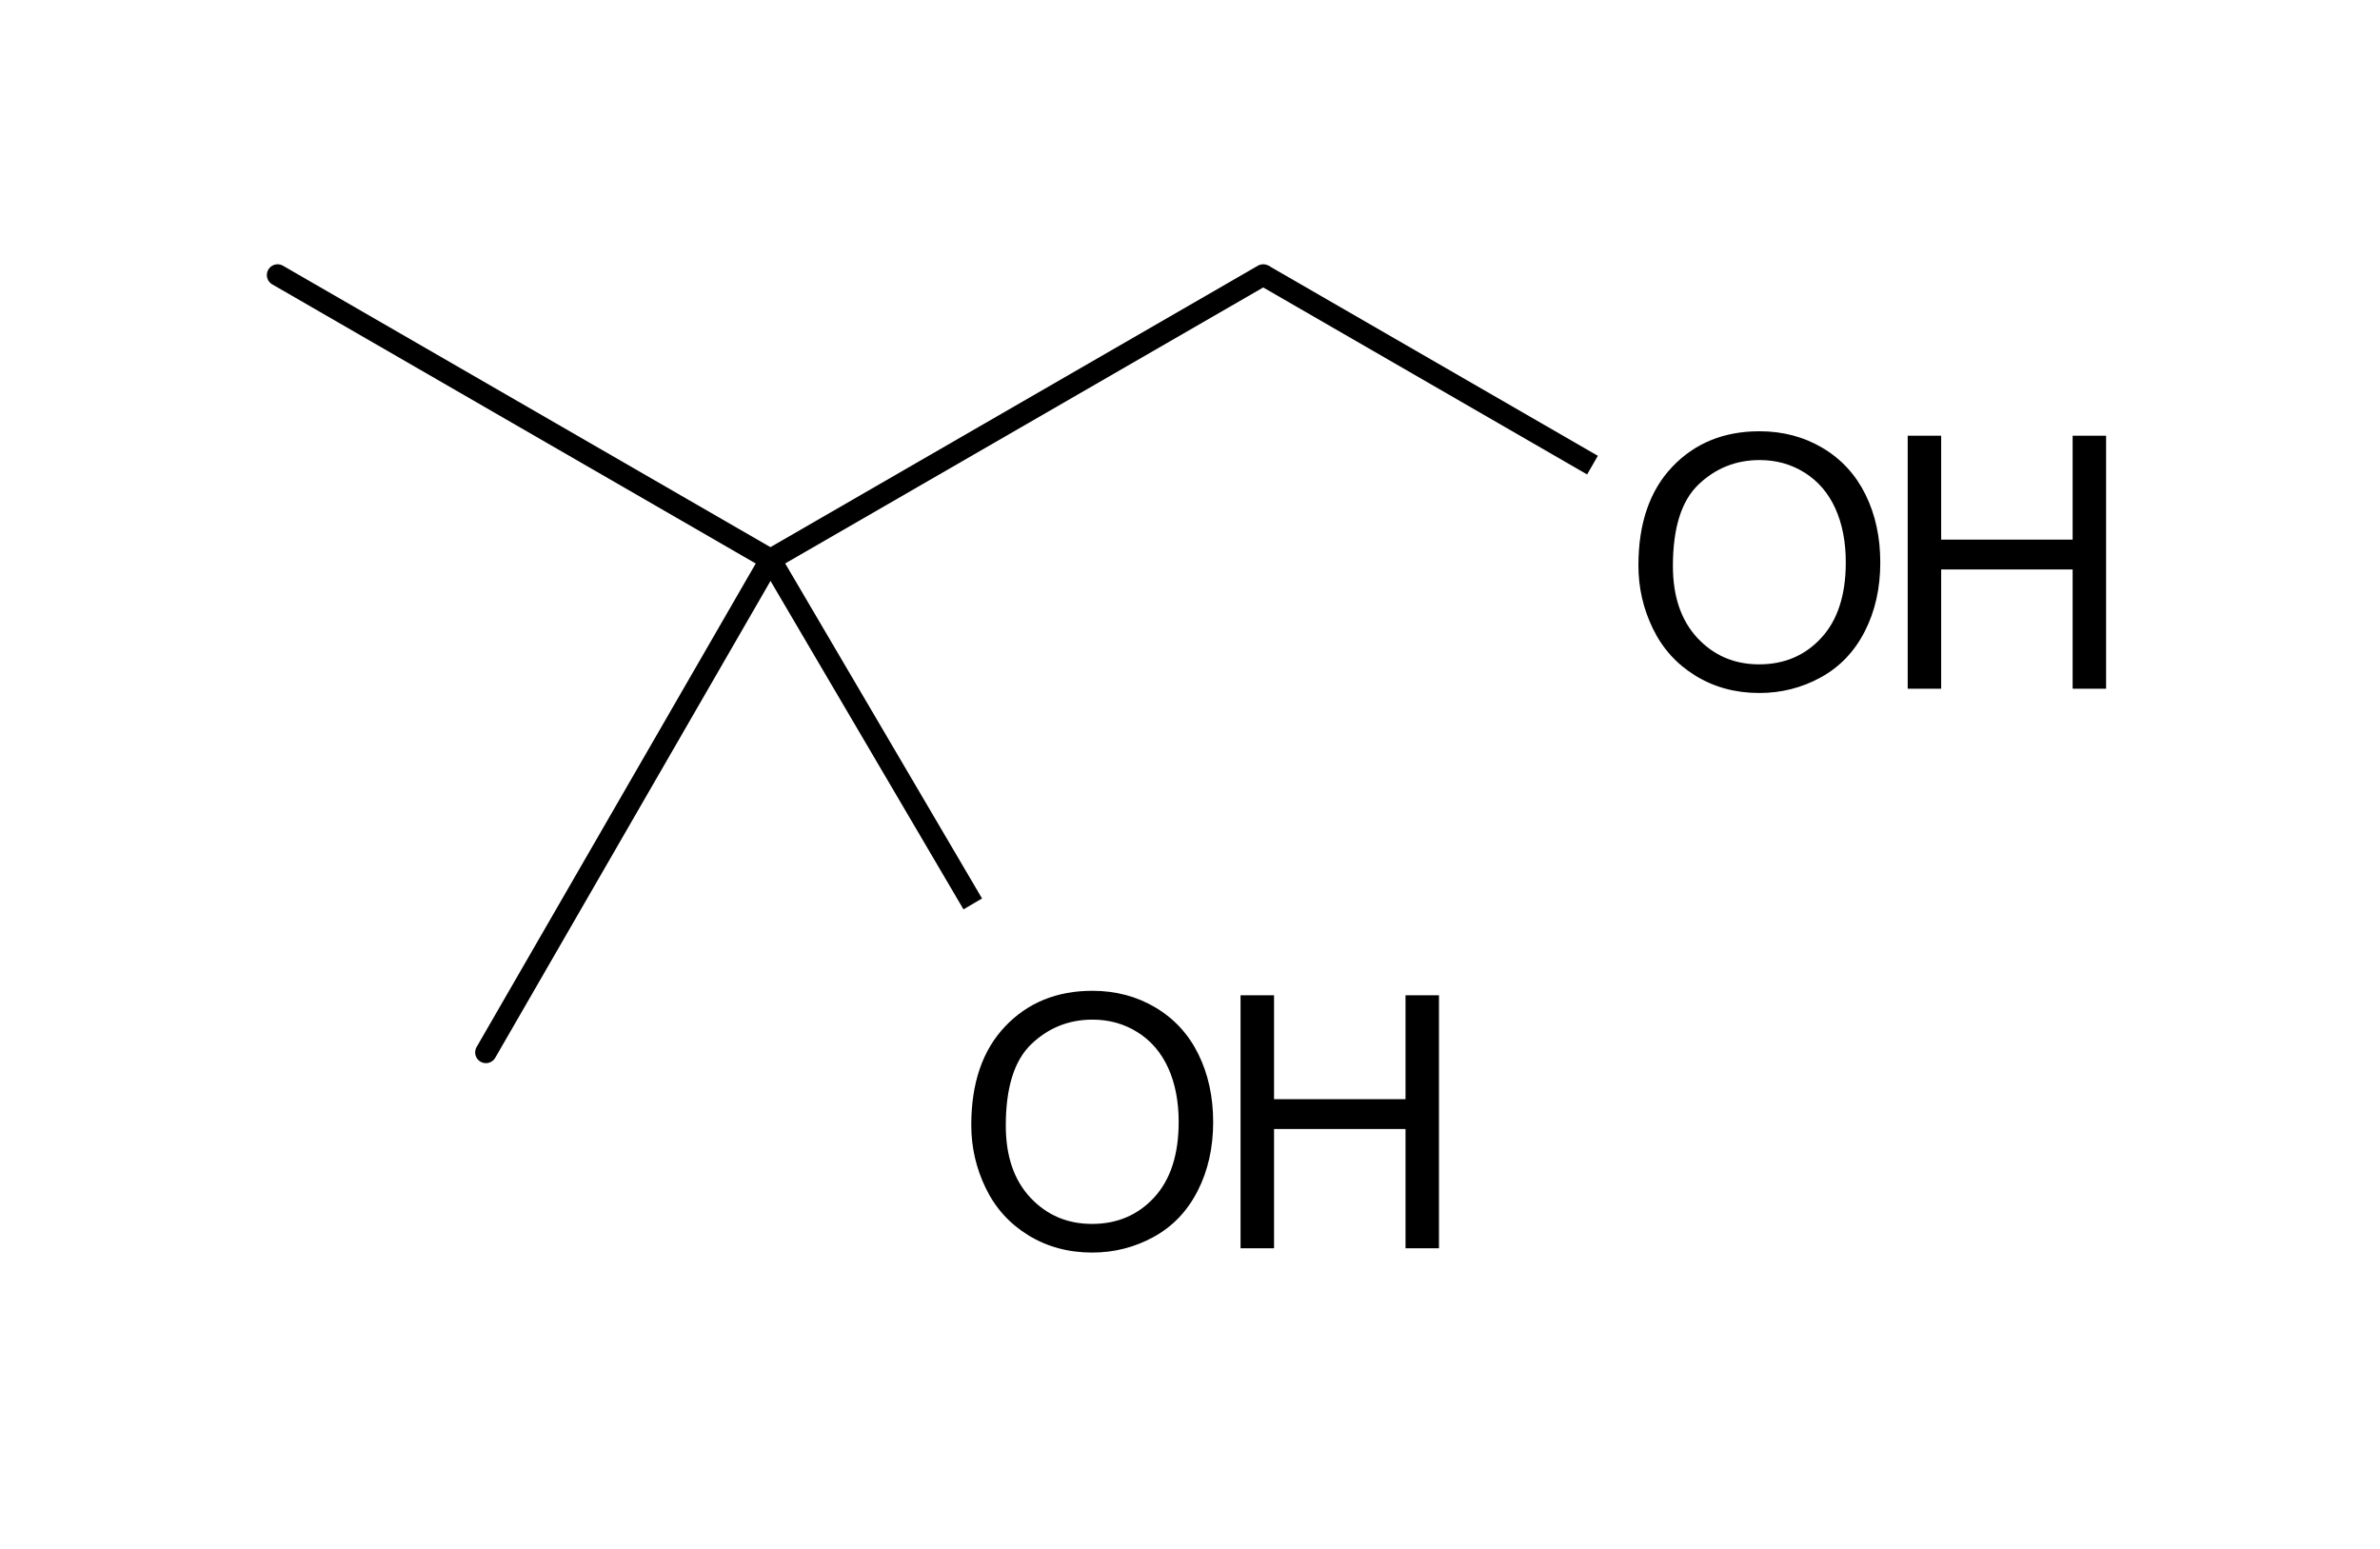 <?xml version="1.0" encoding="UTF-8"?>
<svg xmlns="http://www.w3.org/2000/svg" xmlns:xlink="http://www.w3.org/1999/xlink" width="83pt" height="54pt" viewBox="0 0 83 54" version="1.1">
<g id="surface0">
<path style="stroke: none; fill-rule: evenodd; fill: rgb(0%,0%,0%); opacity: 0;" d="M 33.022 32.271 L 51.784 32.271 L 51.784 44.279 L 33.022 44.279 Z M 33.022 32.271 "/>
<path style="fill: none; stroke-width: 0.75; stroke-linecap: butt; stroke-linejoin: miter; stroke: rgb(0%,0%,0%); opacity: 0;stroke-miterlimit: 10;" d="M 33.022 32.271 L 51.784 32.271 L 51.784 44.279 L 33.022 44.279 Z M 33.022 32.271 " transform="matrix(1,0,0,1,0,0)"/>
<path style="stroke: none; fill-rule: evenodd; fill: rgb(0%,0%,0%); opacity: 0;" d="M 56.287 12.758 L 75.049 12.758 L 75.049 24.766 L 56.287 24.766 Z M 56.287 12.758 "/>
<path style="fill: none; stroke-width: 0.75; stroke-linecap: butt; stroke-linejoin: miter; stroke: rgb(0%,0%,0%); opacity: 0;stroke-miterlimit: 10;" d="M 56.287 12.758 L 75.049 12.758 L 75.049 24.766 L 56.287 24.766 Z M 56.287 12.758 " transform="matrix(1,0,0,1,0,0)"/>
<path style="fill: none; stroke-width: 0.75; stroke-linecap: butt; stroke-linejoin: round; stroke: rgb(0%,0%,0%); opacity: 1;stroke-miterlimit: 10;" d="M 44.054 9.591 L 55.536 16.22 " transform="matrix(1,0,0,1,0,0)"/>
<path style="fill: none; stroke-width: 0.75; stroke-linecap: round; stroke-linejoin: round; stroke: rgb(0%,0%,0%); opacity: 1;stroke-miterlimit: 10;" d="M 9.681 9.591 L 26.868 19.513 " transform="matrix(1,0,0,1,0,0)"/>
<path style="fill: none; stroke-width: 0.75; stroke-linecap: round; stroke-linejoin: round; stroke: rgb(0%,0%,0%); opacity: 1;stroke-miterlimit: 10;" d="M 26.868 19.513 L 44.054 9.591 " transform="matrix(1,0,0,1,0,0)"/>
<path style="fill: none; stroke-width: 0.75; stroke-linecap: round; stroke-linejoin: round; stroke: rgb(0%,0%,0%); opacity: 1;stroke-miterlimit: 10;" d="M 26.868 19.513 L 16.946 36.699 " transform="matrix(1,0,0,1,0,0)"/>
<path style="fill: none; stroke-width: 0.75; stroke-linecap: butt; stroke-linejoin: round; stroke: rgb(0%,0%,0%); opacity: 1;stroke-miterlimit: 10;" d="M 26.868 19.513 L 33.924 31.521 " transform="matrix(1,0,0,1,0,0)"/>
<path style="stroke: none; fill-rule: evenodd; fill: rgb(0%,0%,0%); opacity: 1;" d="M 33.872 39.233 C 33.872 37.768 34.265 36.622 35.052 35.794 C 35.838 34.966 36.853 34.551 38.096 34.551 C 38.91 34.551 39.644 34.746 40.298 35.135 C 40.952 35.524 41.451 36.067 41.793 36.763 C 42.136 37.459 42.308 38.248 42.308 39.13 C 42.308 40.025 42.127 40.825 41.766 41.531 C 41.405 42.237 40.894 42.771 40.232 43.134 C 39.57 43.497 38.856 43.679 38.09 43.679 C 37.26 43.679 36.518 43.478 35.864 43.077 C 35.21 42.676 34.715 42.129 34.378 41.435 C 34.041 40.741 33.872 40.007 33.872 39.233 Z M 35.076 39.251 C 35.076 40.314 35.361 41.151 35.933 41.763 C 36.505 42.374 37.222 42.68 38.084 42.68 C 38.963 42.68 39.686 42.371 40.253 41.754 C 40.821 41.136 41.105 40.259 41.105 39.124 C 41.105 38.406 40.983 37.779 40.741 37.244 C 40.498 36.709 40.143 36.293 39.676 35.999 C 39.208 35.704 38.684 35.556 38.102 35.556 C 37.276 35.556 36.565 35.84 35.969 36.408 C 35.374 36.975 35.076 37.923 35.076 39.251 Z M 43.263 43.529 L 43.263 34.708 L 44.431 34.708 L 44.431 38.33 L 49.016 38.33 L 49.016 34.708 L 50.183 34.708 L 50.183 43.529 L 49.016 43.529 L 49.016 39.371 L 44.431 39.371 L 44.431 43.529 Z M 51.176 43.529 "/>
<path style="stroke: none; fill-rule: evenodd; fill: rgb(0%,0%,0%); opacity: 0;" d="M 33.022 32.271 L 51.784 32.271 L 51.784 45.78 L 33.022 45.78 Z M 33.022 32.271 "/>
<path style="fill: none; stroke-width: 0.75; stroke-linecap: butt; stroke-linejoin: miter; stroke: rgb(0%,0%,0%); opacity: 0;stroke-miterlimit: 10;" d="M 33.022 32.271 L 51.784 32.271 L 51.784 45.78 L 33.022 45.78 Z M 33.022 32.271 " transform="matrix(1,0,0,1,0,0)"/>
<path style="stroke: none; fill-rule: evenodd; fill: rgb(0%,0%,0%); opacity: 1;" d="M 57.138 19.72 C 57.138 18.256 57.531 17.109 58.317 16.281 C 59.103 15.453 60.118 15.039 61.361 15.039 C 62.176 15.039 62.91 15.233 63.564 15.622 C 64.217 16.011 64.716 16.554 65.059 17.25 C 65.402 17.946 65.573 18.735 65.573 19.617 C 65.573 20.512 65.393 21.312 65.032 22.018 C 64.671 22.724 64.159 23.259 63.497 23.622 C 62.836 23.985 62.122 24.166 61.355 24.166 C 60.525 24.166 59.783 23.966 59.129 23.564 C 58.475 23.163 57.98 22.616 57.643 21.922 C 57.306 21.228 57.138 20.494 57.138 19.72 Z M 58.341 19.738 C 58.341 20.801 58.627 21.638 59.198 22.25 C 59.77 22.862 60.487 23.167 61.349 23.167 C 62.228 23.167 62.951 22.859 63.518 22.241 C 64.086 21.623 64.37 20.747 64.37 19.611 C 64.37 18.893 64.248 18.267 64.006 17.731 C 63.763 17.196 63.408 16.781 62.941 16.486 C 62.474 16.191 61.949 16.043 61.367 16.043 C 60.541 16.043 59.83 16.327 59.234 16.895 C 58.639 17.462 58.341 18.41 58.341 19.738 Z M 66.529 24.016 L 66.529 15.195 L 67.696 15.195 L 67.696 18.817 L 72.281 18.817 L 72.281 15.195 L 73.448 15.195 L 73.448 24.016 L 72.281 24.016 L 72.281 19.858 L 67.696 19.858 L 67.696 24.016 Z M 74.441 24.016 "/>
<path style="stroke: none; fill-rule: evenodd; fill: rgb(0%,0%,0%); opacity: 0;" d="M 56.287 12.758 L 75.049 12.758 L 75.049 26.267 L 56.287 26.267 Z M 56.287 12.758 "/>
<path style="fill: none; stroke-width: 0.75; stroke-linecap: butt; stroke-linejoin: miter; stroke: rgb(0%,0%,0%); opacity: 0;stroke-miterlimit: 10;" d="M 56.287 12.758 L 75.049 12.758 L 75.049 26.267 L 56.287 26.267 Z M 56.287 12.758 " transform="matrix(1,0,0,1,0,0)"/>
</g>
</svg>
